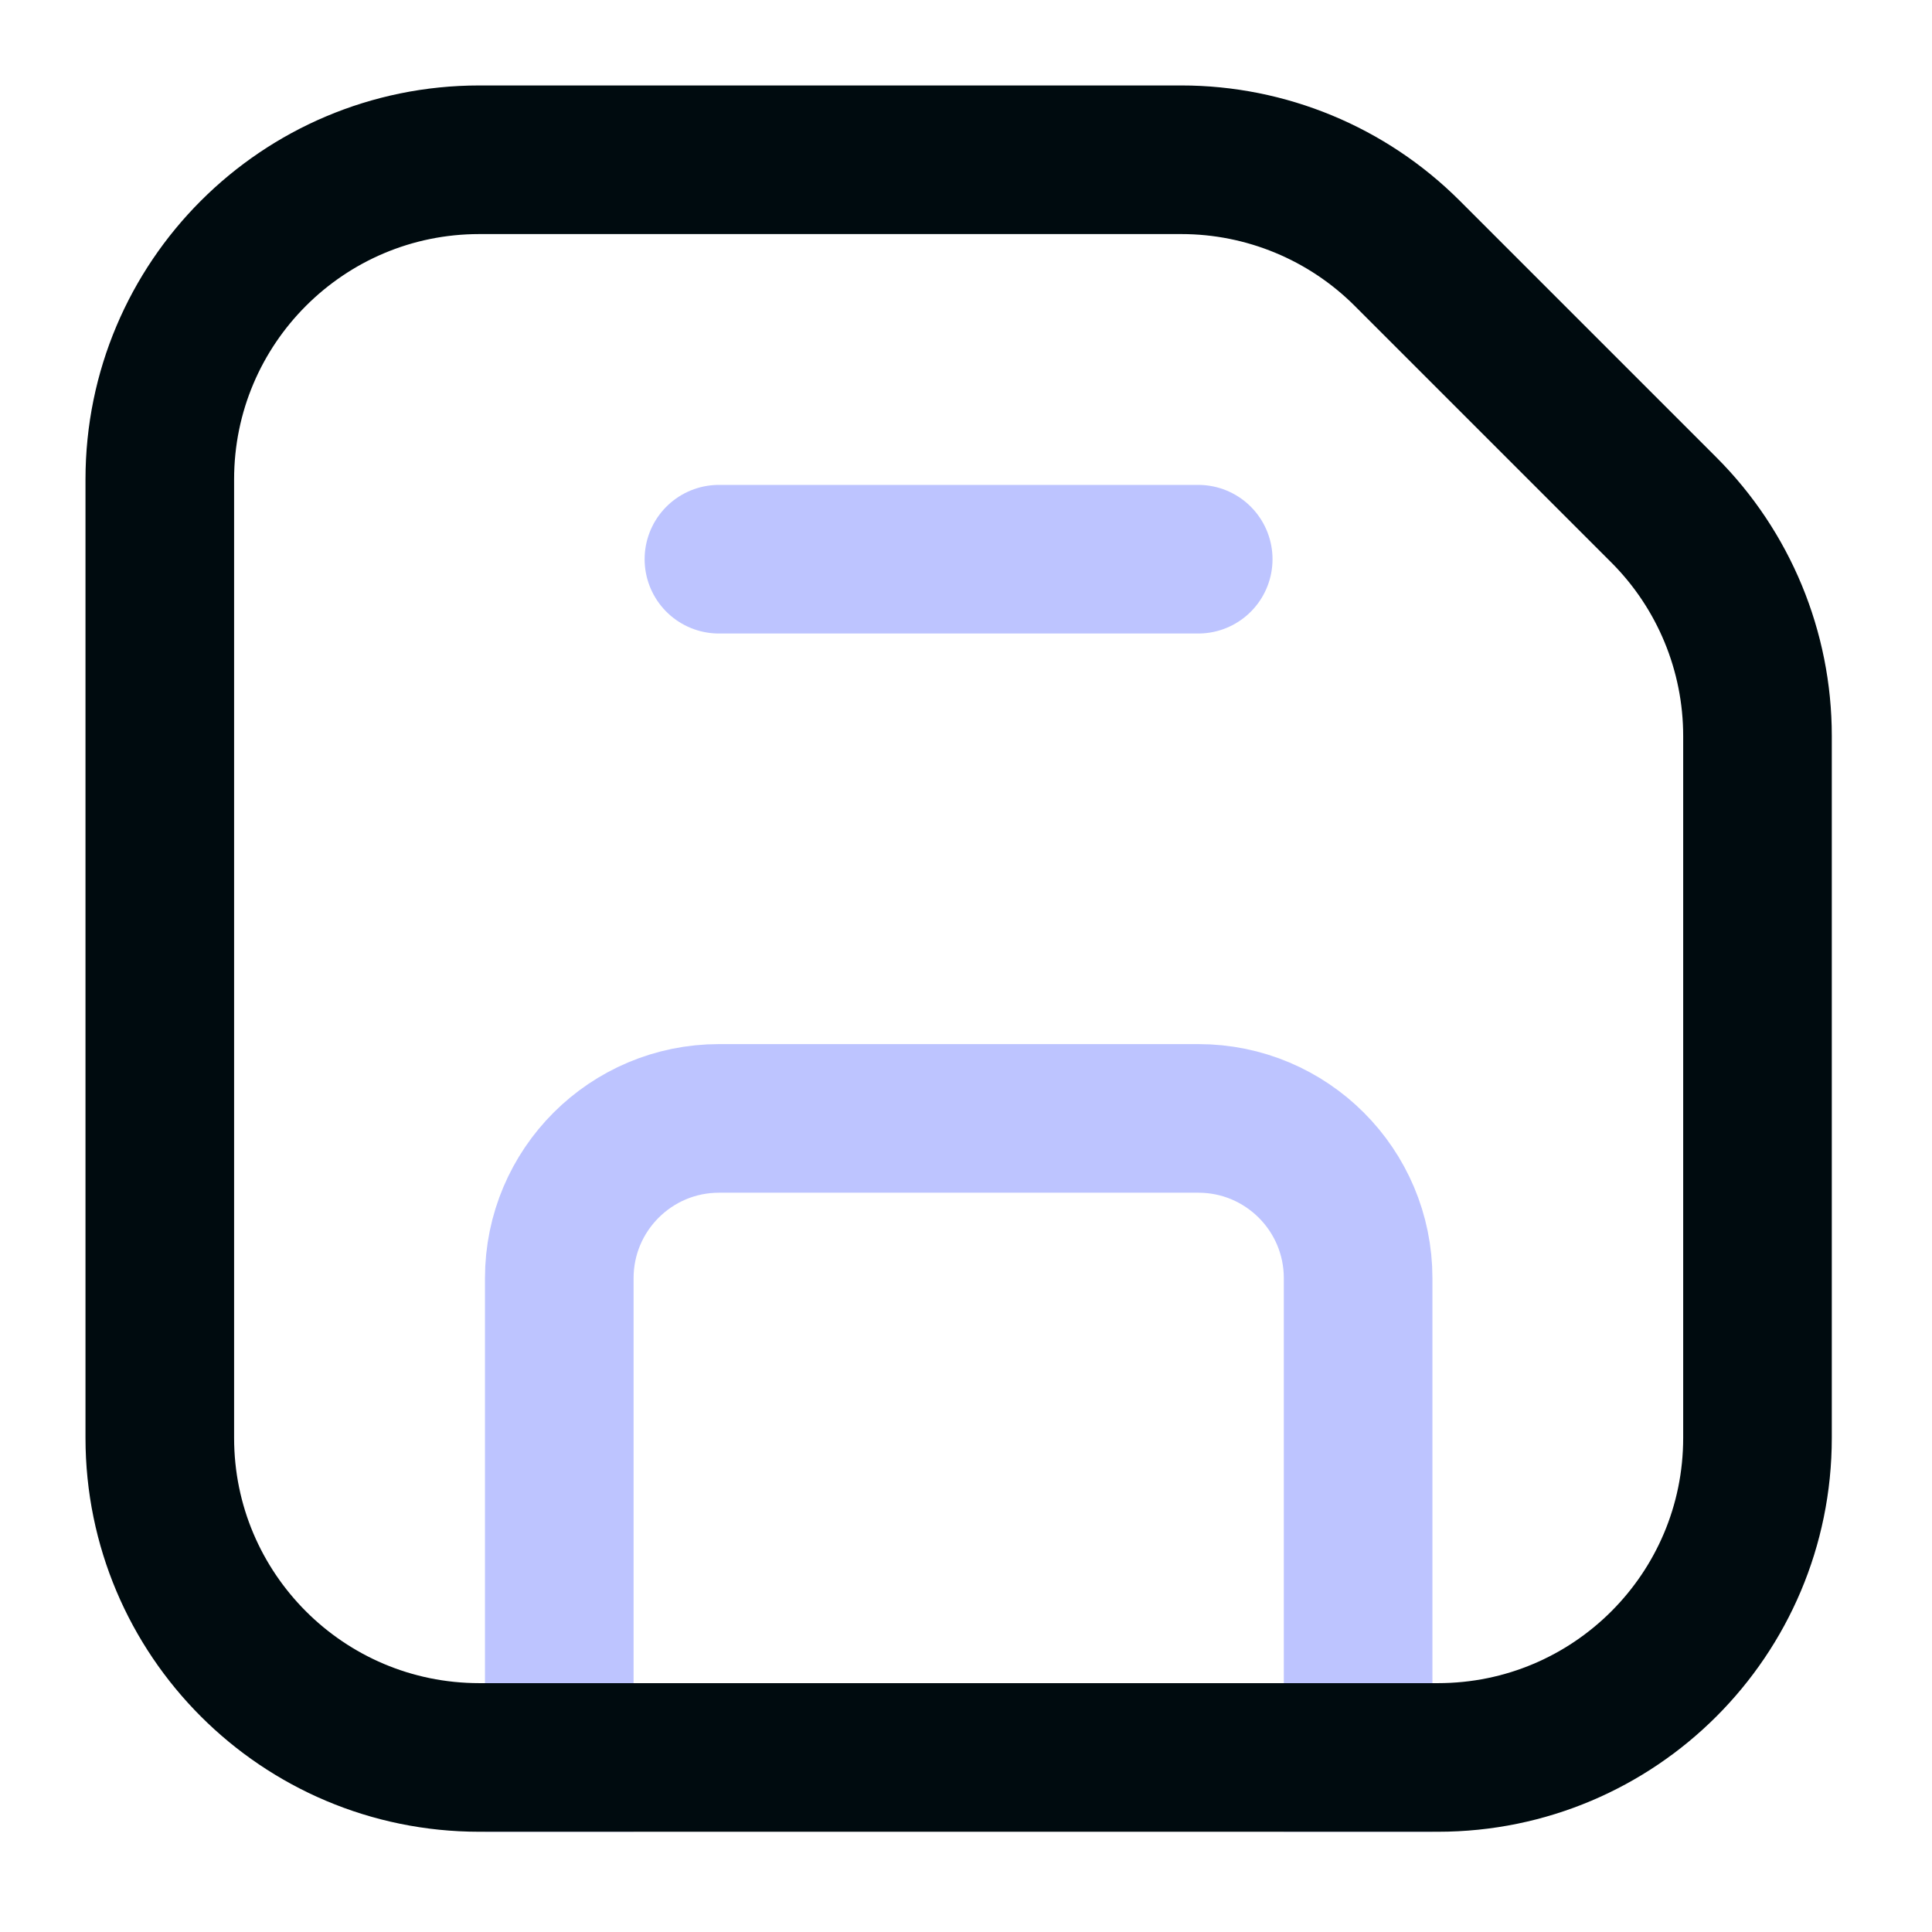 <svg width="52" height="52" viewBox="0 0 52 52" fill="none" xmlns="http://www.w3.org/2000/svg">
<g clip-path="url(#clip0_4183_32926)">
<path d="M15.053 47.302V34.402C15.053 32.027 16.978 30.102 19.353 30.102H32.254C34.629 30.102 36.554 32.027 36.554 34.402V47.302" stroke="#BDC4FF" stroke-width="4" stroke-linecap="square" stroke-linejoin="round"/>
<path d="M4.301 12.901C4.301 8.151 8.151 4.3 12.901 4.3H31.796C34.076 4.3 36.264 5.206 37.877 6.819L44.784 13.726C46.397 15.339 47.303 17.527 47.303 19.808V38.702C47.303 43.452 43.452 47.302 38.703 47.302H12.901C8.151 47.302 4.301 43.452 4.301 38.702V12.901Z" stroke="#000B0F" stroke-width="4" stroke-linecap="round" stroke-linejoin="round"/>
<path d="M32.25 15.051L19.35 15.051" stroke="#BDC4FF" stroke-width="4" stroke-linecap="round" stroke-linejoin="round"/>
</g>
<defs>
<clipPath id="clip0_4183_32926">
<rect width="52" height="52" fill="white"/>
</clipPath>
</defs>
</svg>
